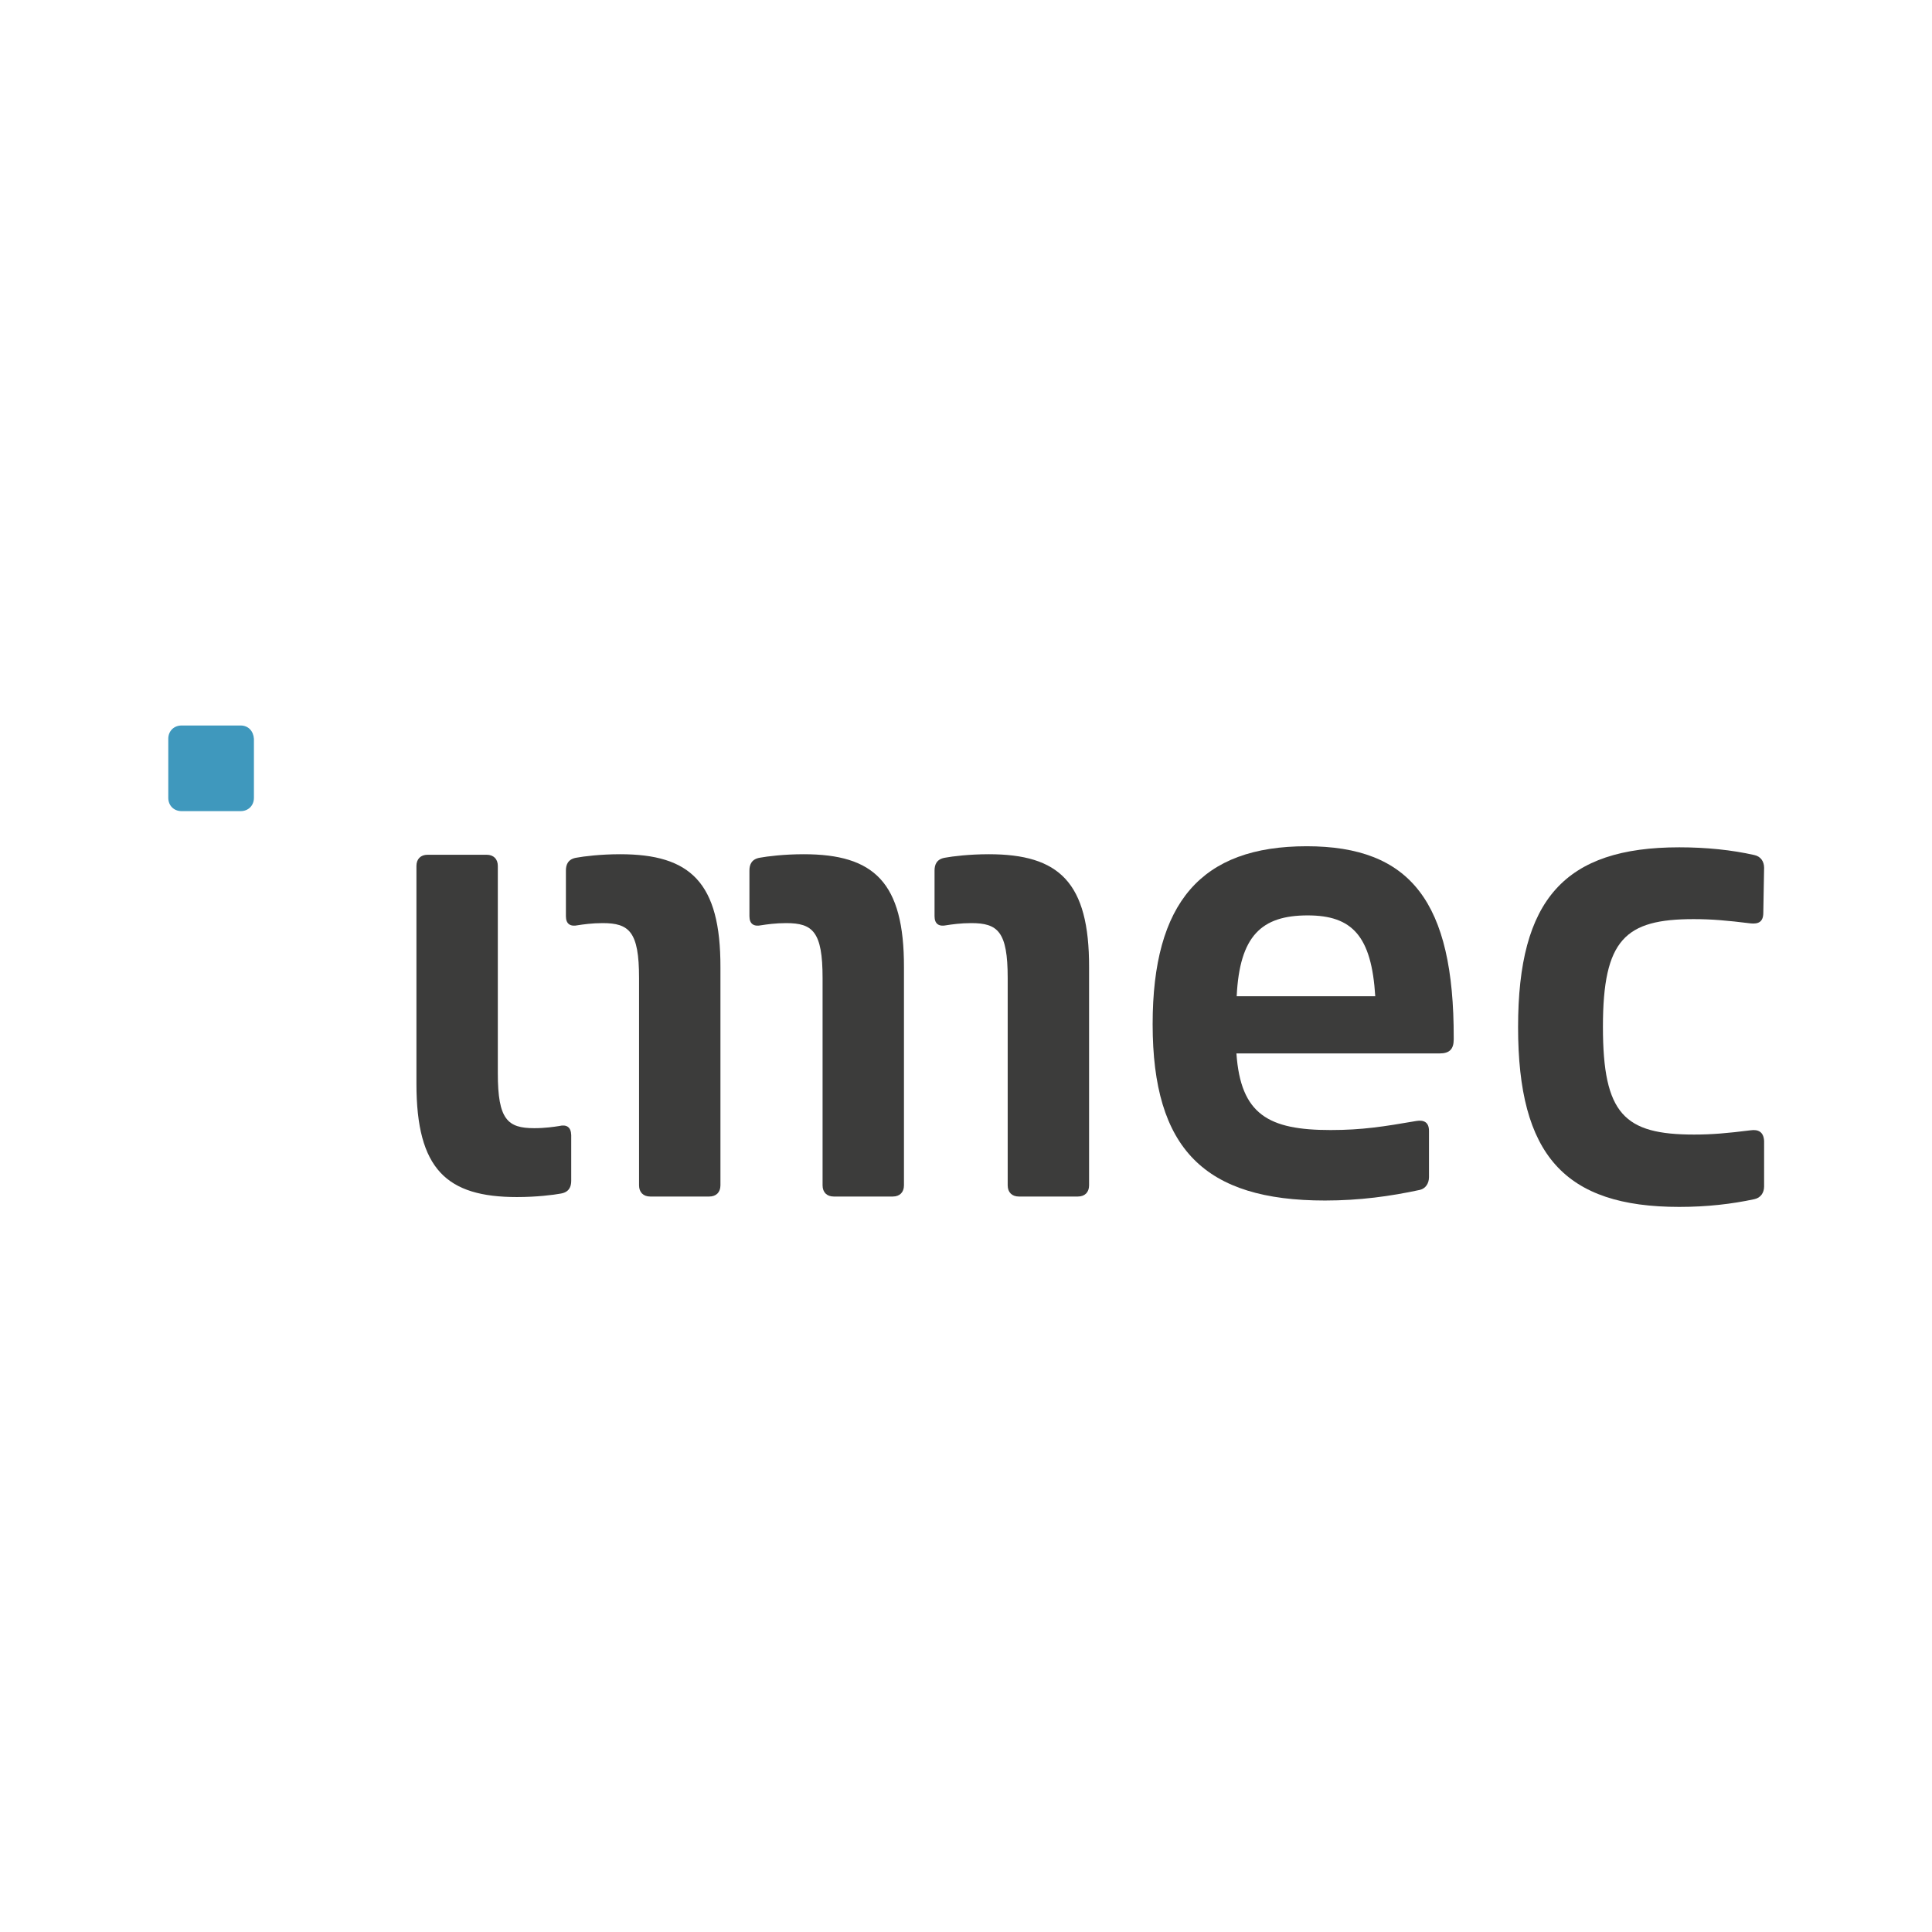 <?xml version="1.0" encoding="UTF-8" standalone="no"?>
<svg
   xmlns:dc="http://purl.org/dc/elements/1.1/"
   xmlns:cc="http://creativecommons.org/ns#"
   xmlns:rdf="http://www.w3.org/1999/02/22-rdf-syntax-ns#"
   xmlns:svg="http://www.w3.org/2000/svg"
   xmlns="http://www.w3.org/2000/svg"
   xmlns:sodipodi="http://sodipodi.sourceforge.net/DTD/sodipodi-0.dtd"
   xmlns:inkscape="http://www.inkscape.org/namespaces/inkscape"
   version="1.1"
   id="layer"
   x="0px"
   y="0px"
   viewBox="0 0 300 300"
   xml:space="preserve"
   sodipodi:docname="imec.svg"
   width="300"
   height="300"
   inkscape:version="1.0.2 (e86c870879, 2021-01-15, custom)"><defs
   id="defs23" /><sodipodi:namedview
   pagecolor="#ffffff"
   bordercolor="#666666"
   borderopacity="1"
   objecttolerance="10"
   gridtolerance="10"
   guidetolerance="10"
   inkscape:pageopacity="0"
   inkscape:pageshadow="2"
   inkscape:window-width="1920"
   inkscape:window-height="1137"
   id="namedview21"
   showgrid="false"
   inkscape:zoom="1.1273006"
   inkscape:cx="267.32493"
   inkscape:cy="271.61363"
   inkscape:window-x="-8"
   inkscape:window-y="-8"
   inkscape:window-maximized="1"
   inkscape:current-layer="layer" />
<style
   type="text/css"
   id="style2">
	.st0{fill:#3F98BD;}
	.st1{fill:#3C3C3B;}
</style>

<g
   id="g858"
   transform="matrix(0.413,0,0,0.413,17.664,17.334)"><g
     id="g18">
	<path
   class="st0"
   d="M 47.7,230.8 H 25.5 c -2.9,0 -5,2.1 -5,5 V 258 c 0,2.9 2.1,5 5,5 h 22.2 c 2.9,0 5,-2.1 5,-5 v -22.2 c -0.2,-2.9 -2.1,-5 -5,-5 z"
   id="path4" />
	<path
   class="st1"
   d="m 448.5,276.2 c -39.6,0 -57.9,21.1 -57.9,66.9 0,47 19.6,66.3 64.8,66.3 13,0 24.6,-1.6 35.7,-4 2.1,-0.5 3.4,-2.4 3.4,-4.8 v -17.4 c 0,-3.2 -1.9,-4.2 -4.8,-3.7 -12.2,2.1 -20.3,3.4 -32.2,3.4 -23.3,0 -33.8,-5.8 -35.4,-28.8 h 76.4 c 3.7,0 5.3,-1.6 5.3,-5.3 v -0.5 c 0.1,-51.1 -16.2,-72.1 -55.3,-72.1 z m -26.3,56.4 c 1.1,-22.7 9.3,-30.4 26.7,-30.4 16.7,0 24,7.7 25.4,30.4 0,0 -52.1,0 -52.1,0 z"
   id="path6" />
	<path
   class="st1"
   d="m 167.4,381.4 c -1.9,0.3 -5.3,0.8 -9.3,0.8 -10,0 -13.7,-3.2 -13.7,-20.6 v -78 c 0,-2.6 -1.6,-4.2 -4.2,-4.2 H 118 c -2.6,0 -4.2,1.6 -4.2,4.2 v 81.9 c 0,32.2 11.4,42.6 37.8,42.6 7.4,0 13.7,-0.8 16.4,-1.3 3.2,-0.5 4,-2.6 4,-4.8 v -17.2 c -0.1,-3 -1.7,-4.1 -4.6,-3.4 z"
   id="path8" />
	<path
   class="st1"
   d="m 329,279.2 c -7.4,0 -13.7,0.8 -16.4,1.3 -3.2,0.5 -4,2.6 -4,4.8 v 17.2 c 0,2.9 1.6,4 4.5,3.4 1.9,-0.3 5.3,-0.8 9.3,-0.8 10,0 13.7,3.2 13.7,20.6 v 78 c 0,2.6 1.6,4.2 4.2,4.2 h 22.2 c 2.6,0 4.2,-1.6 4.2,-4.2 v -81.9 c 0.1,-32.1 -11.3,-42.6 -37.7,-42.6 z"
   id="path10" />
	<path
   class="st1"
   d="m 259.4,279.2 c -7.4,0 -13.7,0.8 -16.4,1.3 -3.2,0.5 -4,2.6 -4,4.8 v 17.2 c 0,2.9 1.6,4 4.5,3.4 1.9,-0.3 5.3,-0.8 9.3,-0.8 10,0 13.7,3.2 13.7,20.6 v 78 c 0,2.6 1.6,4.2 4.2,4.2 h 22.2 c 2.6,0 4.2,-1.6 4.2,-4.2 v -81.9 c 0.1,-32.1 -11.3,-42.6 -37.7,-42.6 z"
   id="path12" />
	<path
   class="st1"
   d="m 190.4,279.2 c -7.4,0 -13.7,0.8 -16.4,1.3 -3.2,0.5 -4,2.6 -4,4.8 v 17.2 c 0,2.9 1.6,4 4.5,3.4 1.9,-0.3 5.3,-0.8 9.3,-0.8 10,0 13.7,3.2 13.7,20.6 v 78 c 0,2.6 1.6,4.2 4.2,4.2 h 22.2 c 2.6,0 4.2,-1.6 4.2,-4.2 v -81.9 c 0.1,-32.1 -11.4,-42.6 -37.7,-42.6 z"
   id="path14" />
	<path
   class="st1"
   d="m 615.4,383 c -8.8,1.1 -14.5,1.6 -21.2,1.6 -26.2,0 -34.3,-7.6 -34.3,-40.5 0,-32.9 8.4,-40.5 34.1,-40.5 6.8,0 12.5,0.5 21.4,1.6 2.9,0.3 4.8,-0.5 4.8,-4 l 0.3,-16.9 c 0,-2.4 -1.3,-4.3 -3.7,-4.8 -8.4,-1.9 -18,-2.9 -28.2,-2.9 -43.1,0 -60.6,19.6 -60.6,67.6 0,48 17.4,67.6 60.6,67.6 10.5,0 19.8,-1.1 28.2,-2.9 2.4,-0.5 3.7,-2.4 3.7,-4.8 V 387 c -0.2,-3.5 -2.3,-4.4 -5.1,-4 z"
   id="path16" />
</g></g></svg>
